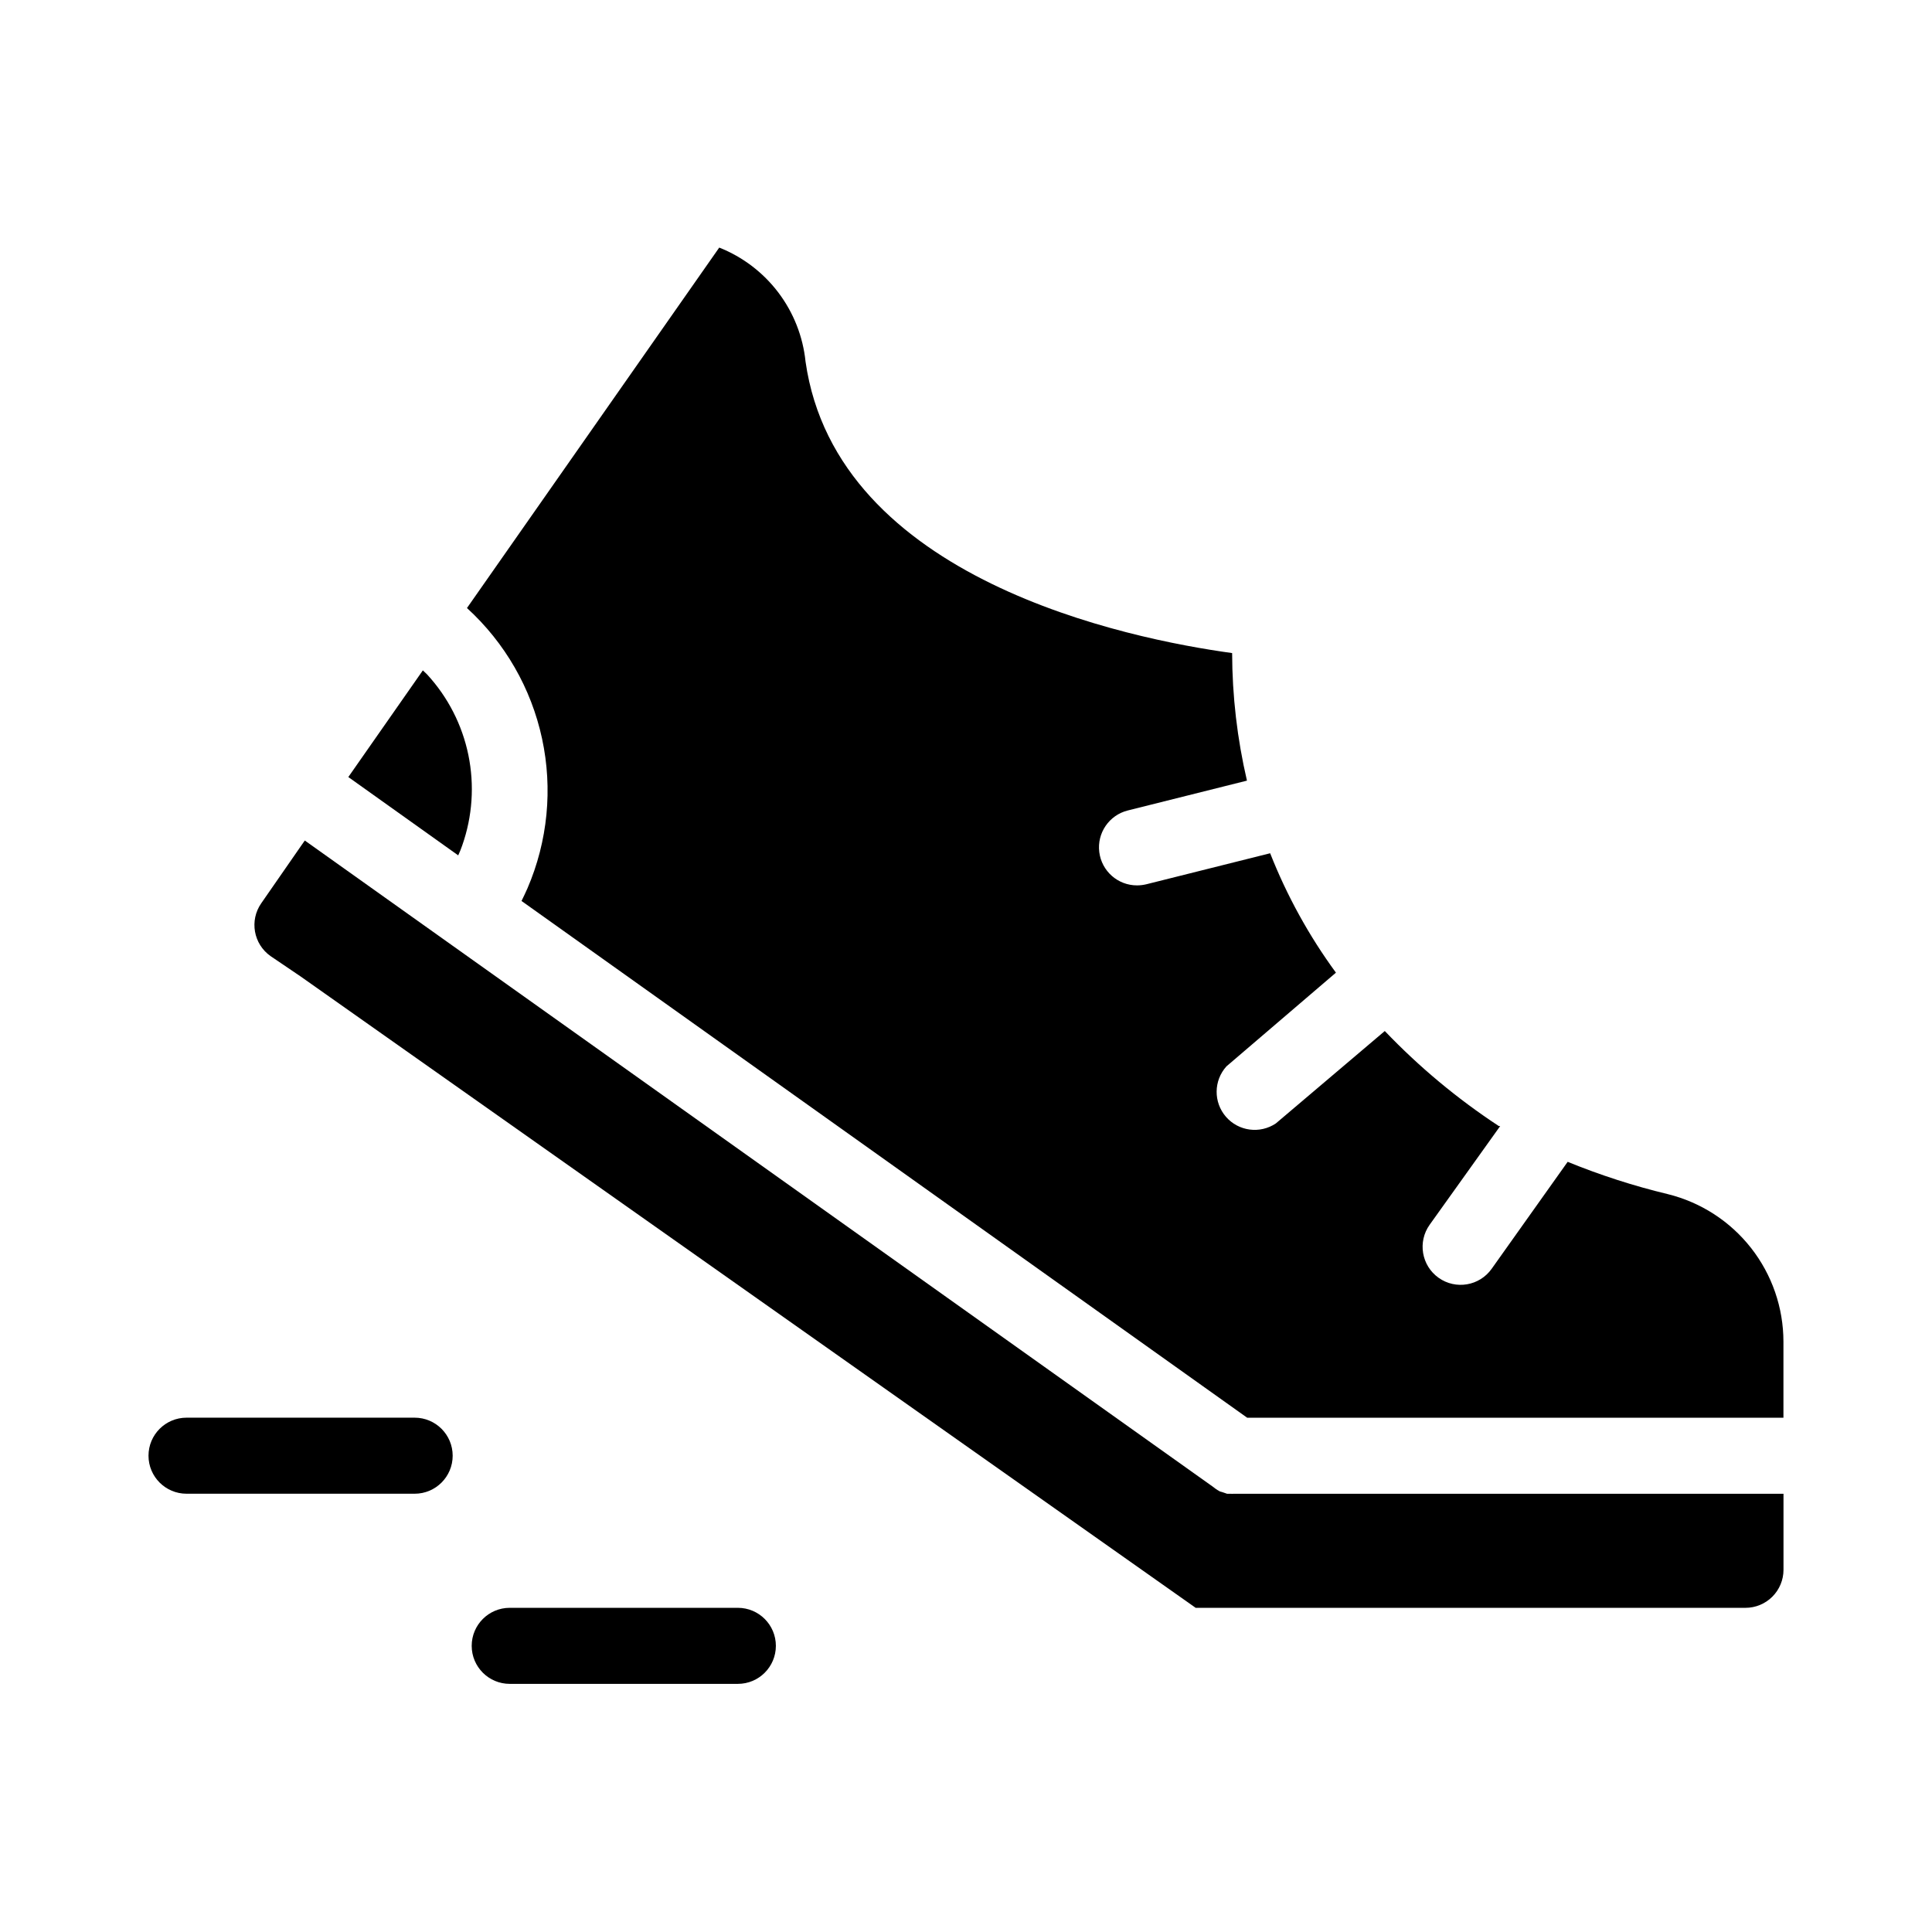 <?xml version="1.0" encoding="UTF-8"?>
<!-- Uploaded to: ICON Repo, www.svgrepo.com, Generator: ICON Repo Mixer Tools -->
<svg fill="#000000" width="800px" height="800px" version="1.1" viewBox="144 144 512 512" xmlns="http://www.w3.org/2000/svg">
 <g>
  <path d="m471.19 539.86c-0.438 0.023-0.875 0.023-1.312 0h-0.707l-1.008-0.352-0.855-0.25-0.707-0.402 0.004-0.004c-0.387-0.246-0.754-0.516-1.109-0.805l-240.72-171.3-1.059 1.512-10.48 15.113c-3.172 4.555-2.07 10.816 2.469 14.008l7.961 5.391 237.2 167.32h145.7c2.676 0 5.238-1.062 7.125-2.953 1.891-1.891 2.953-4.453 2.953-7.125v-20.152z"/>
  <path d="m266.49 368.06c2.711-7.691 3.277-15.977 1.637-23.969-1.645-7.988-5.43-15.379-10.957-21.375l-1.109-1.059-19.75 28.266 29.121 20.758v-0.004c0.402-0.852 0.754-1.727 1.059-2.617z"/>
  <path d="m586 460.46c-9.055-2.176-17.93-5.039-26.551-8.566l-20.152 28.363c-3.227 4.535-9.52 5.598-14.055 2.371-4.535-3.231-5.598-9.523-2.367-14.059l18.691-26.148h-0.355c-10.996-7.223-21.137-15.676-30.227-25.188l-28.867 24.484c-4.227 2.836-9.902 2.078-13.234-1.766-3.332-3.848-3.273-9.57 0.133-13.348l29.02-24.836v-0.004c-7.141-9.754-13-20.391-17.43-31.641l-32.801 8.215c-0.809 0.195-1.637 0.297-2.469 0.301-5.09 0.012-9.387-3.781-10.016-8.832-0.629-5.055 2.609-9.781 7.547-11.02l31.59-7.91v0.004c-2.582-11.086-3.902-22.426-3.93-33.809-27.508-3.777-104.79-19.445-113.05-77.234-0.68-6.648-3.176-12.98-7.207-18.312-4.035-5.328-9.453-9.449-15.664-11.914l-66.855 95.523c10.066 9.18 17.023 21.273 19.895 34.594 2.871 13.32 1.516 27.203-3.875 39.715-0.504 1.109-1.008 2.215-1.562 3.324l192.3 136.94h142.12v-20.152c-0.008-9-3.027-17.742-8.578-24.824-5.551-7.086-13.316-12.109-22.055-14.27z"/>
  <path d="m339.54 570.09h-60.457c-5.566 0-10.078 4.512-10.078 10.074 0 5.566 4.512 10.078 10.078 10.078h60.457c5.562 0 10.074-4.512 10.074-10.078 0-5.562-4.512-10.074-10.074-10.074z"/>
  <path d="m253.89 519.7h-60.457c-5.566 0-10.078 4.512-10.078 10.078 0 5.562 4.512 10.074 10.078 10.074h60.457c5.562 0 10.074-4.512 10.074-10.074 0-5.566-4.512-10.078-10.074-10.078z"/>
 </g>
</svg>